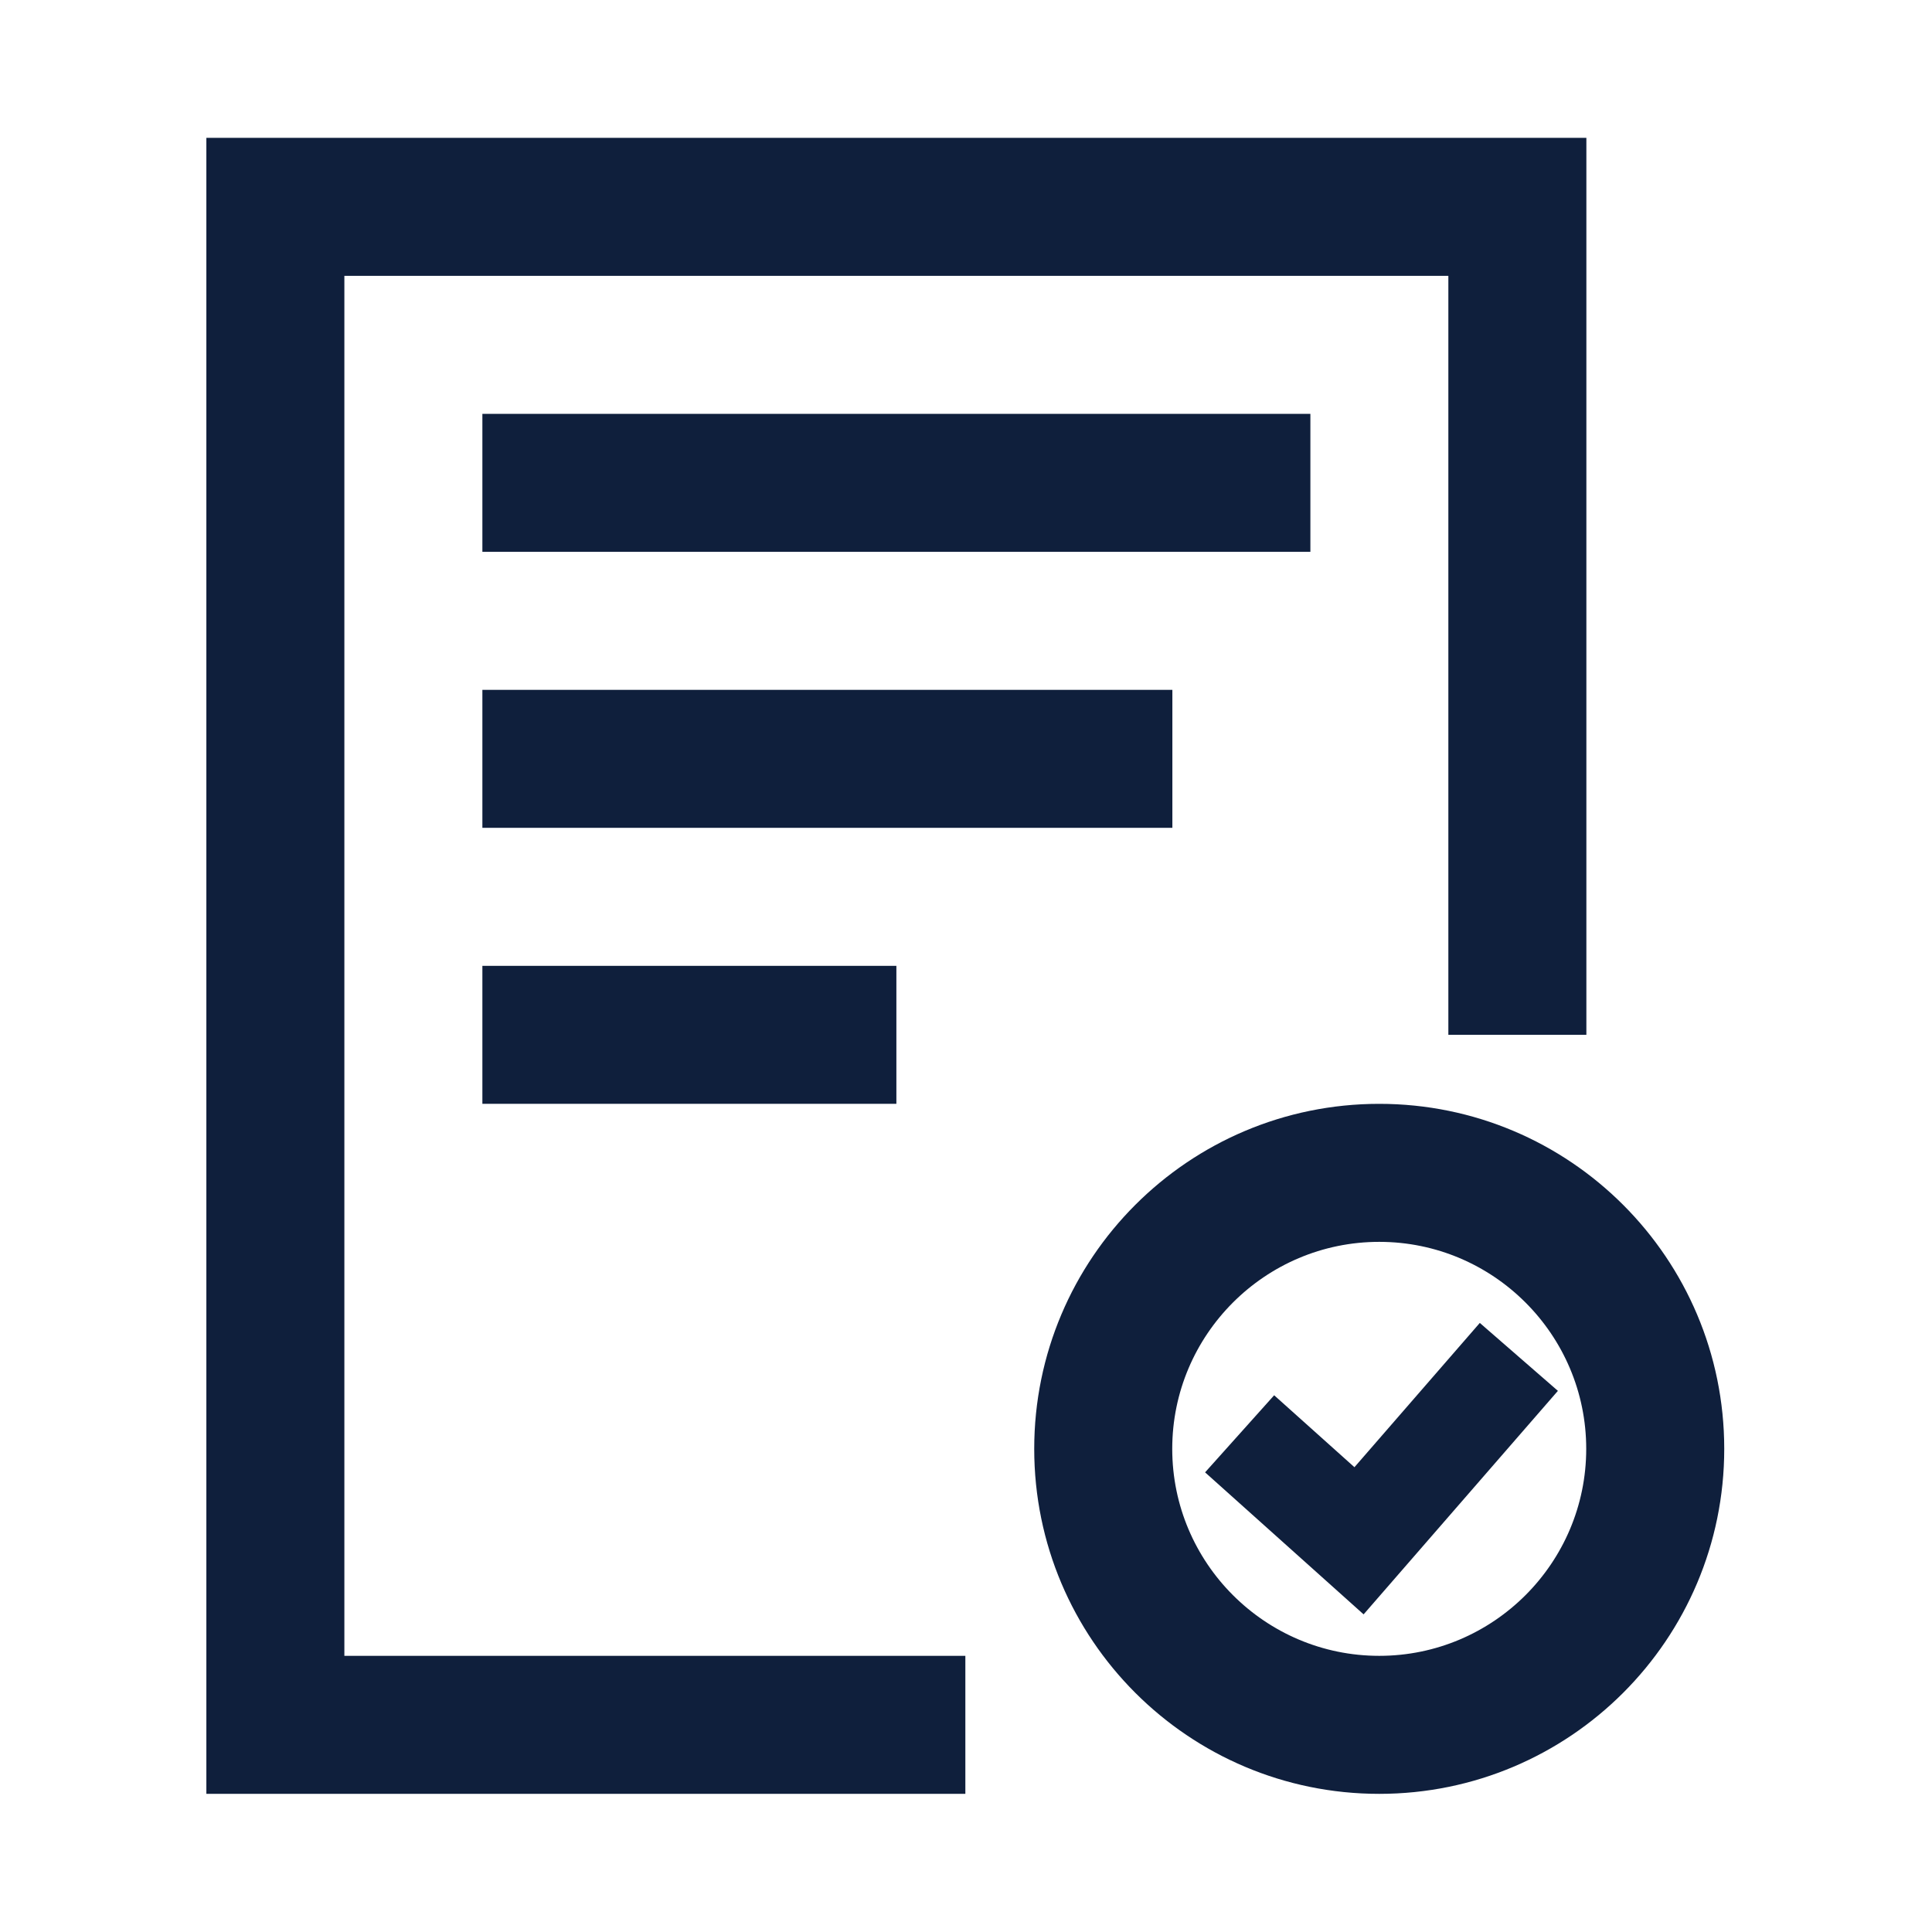 <?xml version="1.0" encoding="utf-8"?>
<svg width="800px" height="800px" viewBox="0 0 1024 1024" class="icon"  version="1.1" xmlns="http://www.w3.org/2000/svg"><path d="M182.52 146.2h585.14v402.28h73.15V73.06H109.38v877.71h402.28v-73.14H182.52z" fill="#0F1F3C" /><path d="M255.67 219.34h438.86v73.14H255.67zM255.67 365.63h365.71v73.14H255.67zM255.67 511.91H475.1v73.14H255.67zM731.02 585.06c-100.99 0-182.86 81.87-182.86 182.86s81.87 182.86 182.86 182.86 182.86-81.87 182.86-182.86-81.87-182.86-182.86-182.86z m0 292.57c-60.5 0-109.71-49.22-109.71-109.71 0-60.5 49.22-109.71 109.71-109.71 60.5 0 109.71 49.22 109.71 109.71 0 60.49-49.22 109.71-109.71 109.71z" fill="#0F1F3C" /><path d="M717.88 777.65l-42.55-38.13-36.61 40.86 84.02 75.27 102.98-118.47-41.39-36z" fill="#0F1F3C" /></svg>